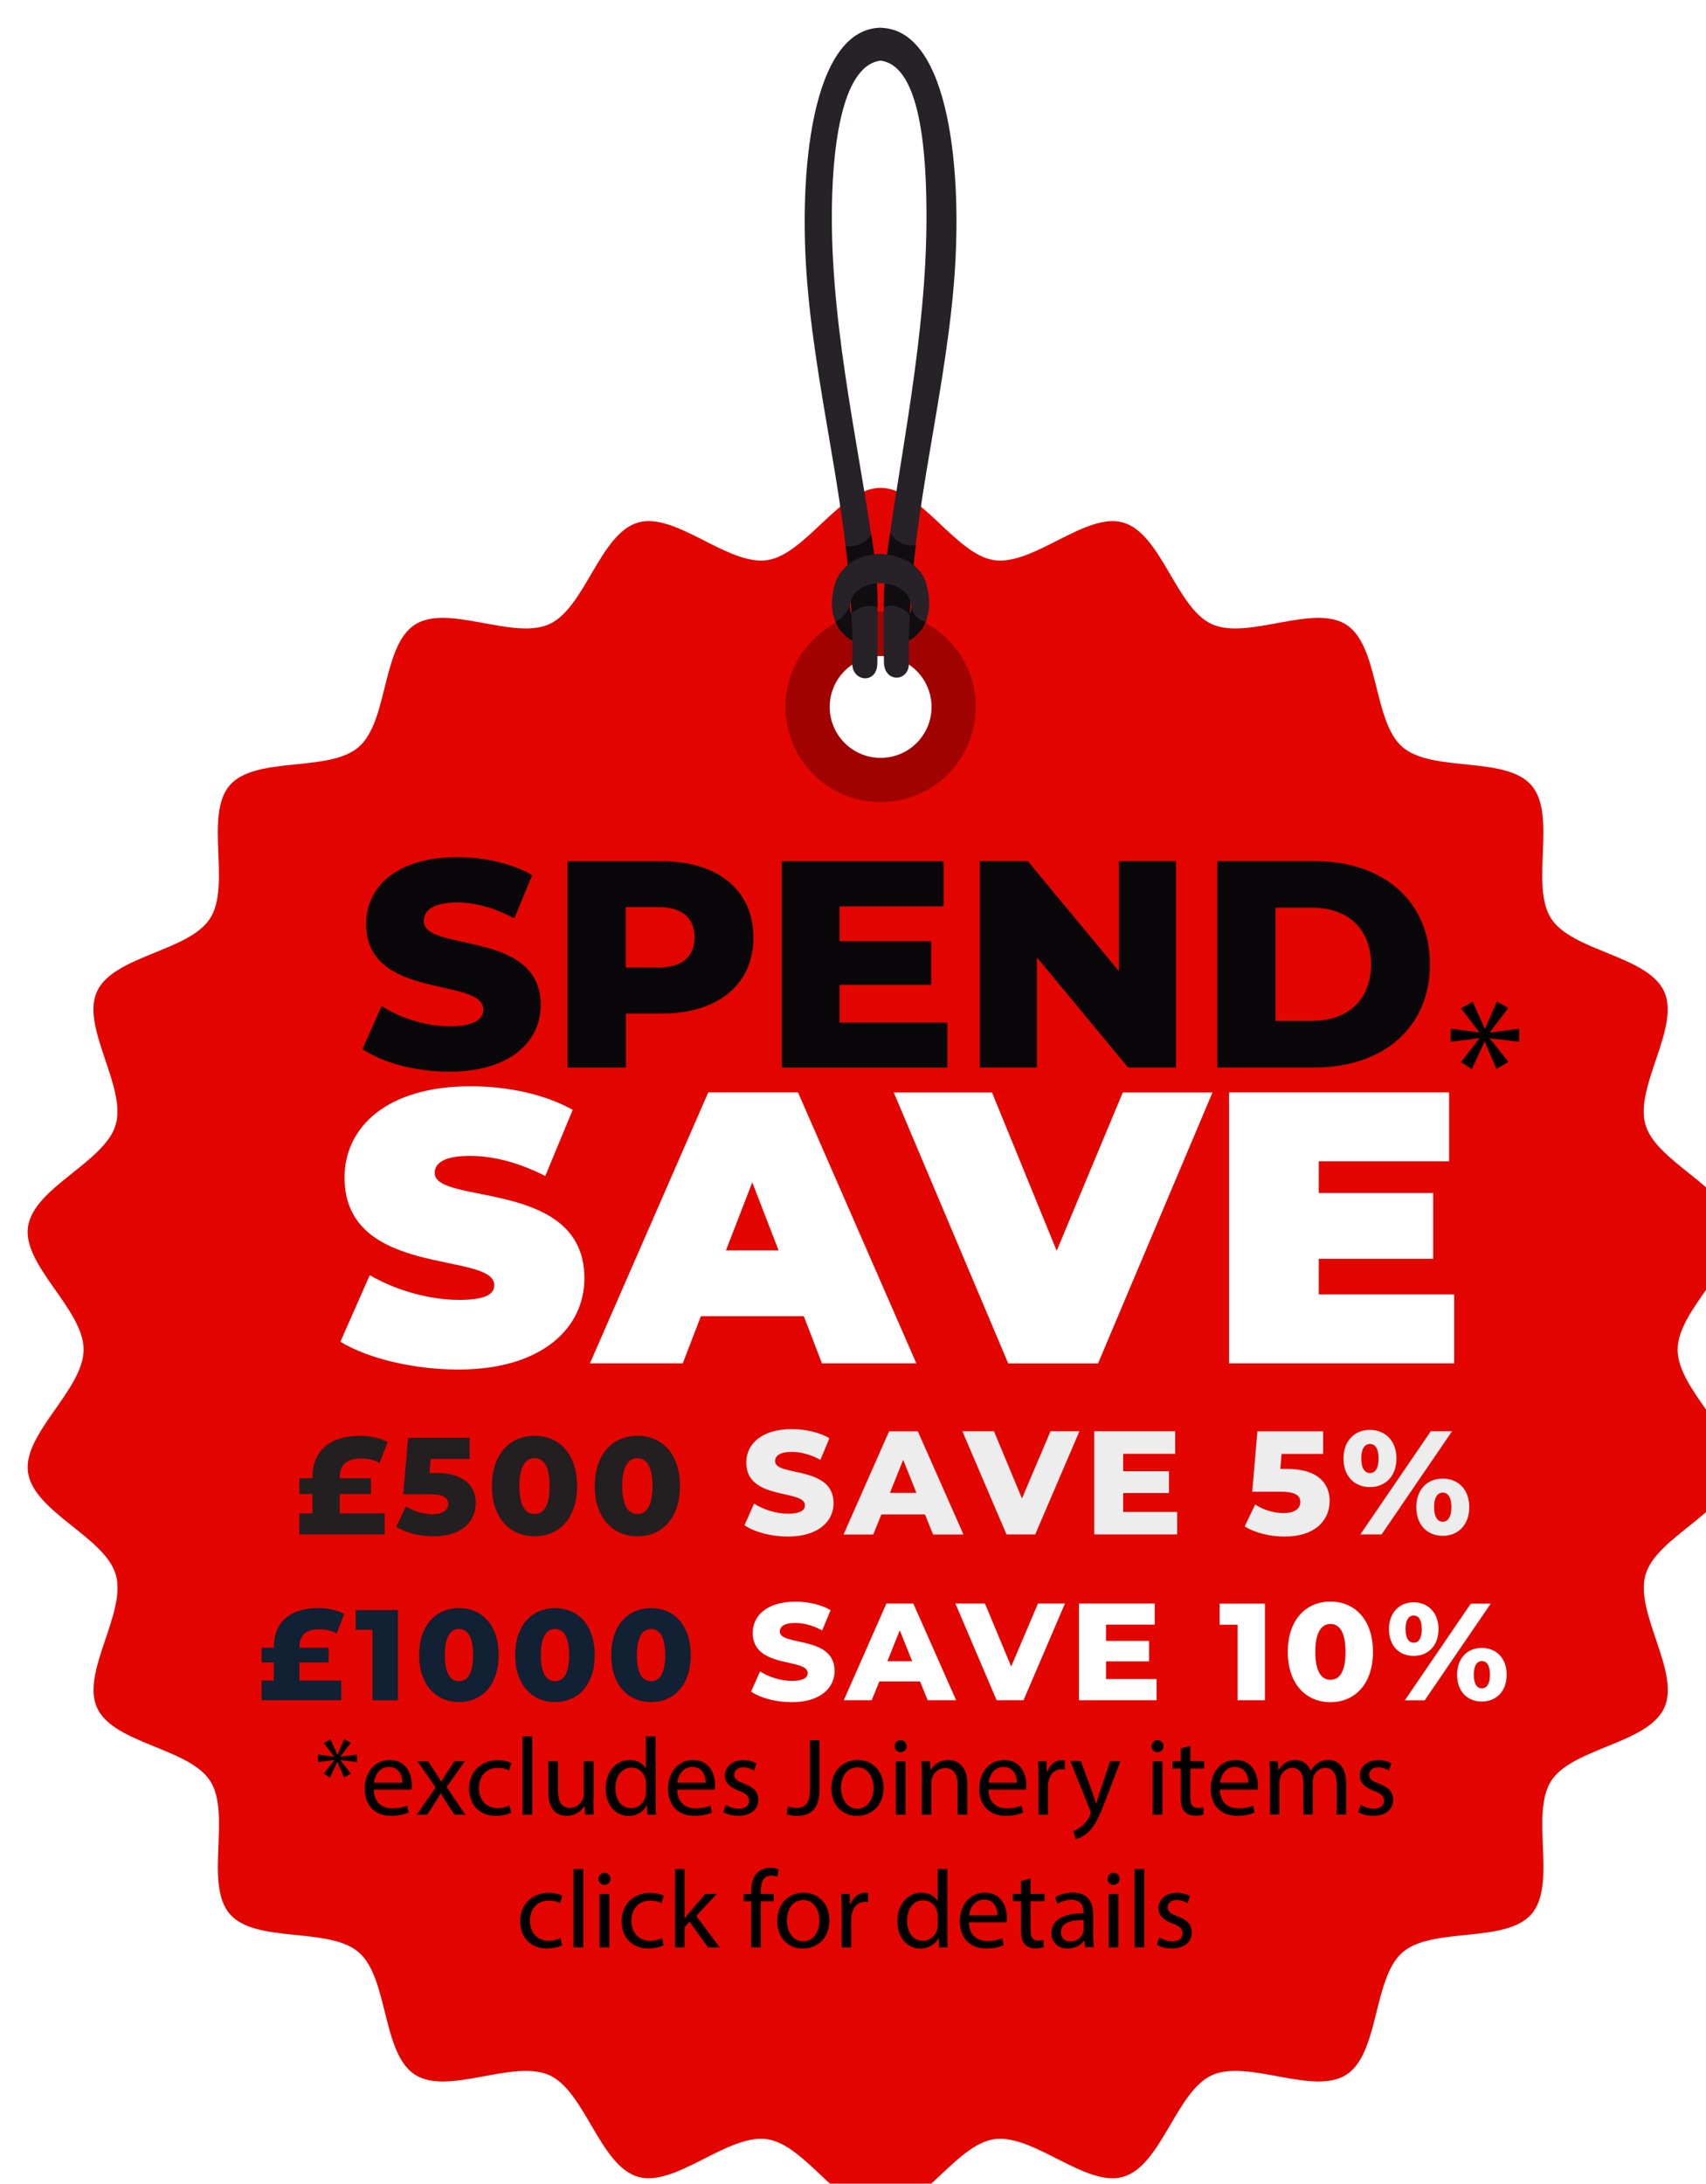 <?xml version="1.0" encoding="UTF-8"?>
<svg id="Layer_2" data-name="Layer 2" xmlns="http://www.w3.org/2000/svg" xmlns:xlink="http://www.w3.org/1999/xlink" viewBox="0 0 185.28 237.06">
  <defs>
    <style>
      .cls-1 {
        fill: #fff;
      }

      .cls-2 {
        fill: #e30500;
      }

      .cls-3 {
        fill: #a10400;
      }

      .cls-4 {
        filter: url(#drop-shadow-1);
      }

      .cls-5 {
        fill: #0f0d0f;
      }

      .cls-6 {
        fill: #09070a;
      }

      .cls-7 {
        fill: #262227;
      }

      .cls-8 {
        fill: #122033;
      }

      .cls-9 {
        fill: #231f20;
      }

      .cls-10 {
        fill: #ededed;
      }
    </style>
    <filter id="drop-shadow-1" filterUnits="userSpaceOnUse">
      <feOffset dx="3" dy="3"/>
      <feGaussianBlur result="blur" stdDeviation="3"/>
      <feFlood flood-color="#707070" flood-opacity=".75"/>
      <feComposite in2="blur" operator="in"/>
      <feComposite in="SourceGraphic"/>
    </filter>
  </defs>
  <g id="OBJECTS">
    <g>
      <g class="cls-4">
        <g>
          <path class="cls-2" d="M179.2,143.51c0-4.35,6.64-9.12,6.04-13.31-.61-4.29-8.33-7.01-9.53-11.09-1.22-4.14,3.8-10.6,2.03-14.47-1.79-3.92-9.96-4.34-12.28-7.93-2.33-3.61,.67-11.22-2.14-14.46-2.81-3.24-10.77-1.35-14.01-4.16-3.23-2.8-2.49-10.95-6.1-13.28-3.59-2.31-10.7,1.73-14.61-.06-3.87-1.77-5.46-9.8-9.6-11.02-4.07-1.19-9.74,4.7-14.03,4.08-4.19-.6-7.97-7.85-12.33-7.85s-8.14,7.25-12.33,7.85c-4.29,.61-9.96-5.28-14.03-4.08-4.14,1.22-5.73,9.24-9.61,11.02-3.92,1.79-11.02-2.25-14.61,.06-3.61,2.33-2.87,10.48-6.1,13.28-3.24,2.81-11.2,.92-14.01,4.16-2.8,3.23,.19,10.85-2.14,14.46-2.31,3.59-10.48,4.01-12.28,7.93-1.77,3.87,3.25,10.33,2.03,14.47-1.19,4.07-8.91,6.79-9.52,11.08-.6,4.19,6.04,8.96,6.04,13.31S-.56,152.64,.04,156.83c.61,4.29,8.33,7.01,9.53,11.09,1.22,4.14-3.8,10.6-2.03,14.47,1.79,3.92,9.96,4.34,12.28,7.93,2.33,3.61-.67,11.22,2.14,14.46,2.81,3.24,10.77,1.35,14.01,4.16,3.23,2.8,2.49,10.95,6.1,13.28,3.59,2.31,10.7-1.73,14.61,.06,3.87,1.77,5.46,9.8,9.6,11.02,4.07,1.19,9.74-4.7,14.03-4.08,4.19,.6,7.97,7.85,12.33,7.85s8.14-7.25,12.33-7.85c4.29-.61,9.96,5.28,14.03,4.08,4.14-1.22,5.73-9.24,9.61-11.02,3.92-1.79,11.02,2.25,14.61-.06,3.61-2.33,2.87-10.48,6.1-13.28,3.24-2.81,11.2-.92,14.01-4.16,2.8-3.23-.19-10.85,2.14-14.46,2.31-3.59,10.48-4.01,12.28-7.93,1.77-3.87-3.25-10.33-2.03-14.47,1.19-4.07,8.91-6.79,9.52-11.08,.6-4.19-6.04-8.96-6.04-13.31Z"/>
          <g>
            <circle class="cls-3" cx="92.64" cy="73.74" r="10.34"/>
            <path class="cls-1" d="M98.17,73.74c0-3.05-2.48-5.53-5.53-5.53s-5.53,2.48-5.53,5.53,2.47,5.53,5.53,5.53,5.53-2.47,5.53-5.53Z"/>
            <g>
              <path class="cls-7" d="M92.74,.01h0s-.06,0-.1,0c-.03,0-.06,0-.1,0h0c-7.4,.28-8.88,15.74-7.86,27.84,1.16,13.84,5.15,26.6,4.88,41.13-.04,2.06,2.68,2.32,2.72,.07,0,0,.17-7.89-.23-10.92-1.49-11.42-4.71-24.66-4.71-37.55,0-6.74,.88-16.43,5.29-17,4.42,.57,4.99,10.26,4.99,17,0,12.89-2.9,25.99-4.39,37.41-.4,3.03-.23,10.92-.23,10.92,.04,2.25,2.75,2.13,2.71,.07-.26-14.53,3.72-27.29,4.88-41.13,1.02-12.1-.47-27.56-7.86-27.83Z"/>
              <path class="cls-5" d="M96.2,56.23c-1.22,0-2.06-.59-2.52-1.41-.16,1.06-.31,2.12-.44,3.15-.15,1.17-.22,3.07-.25,4.96,.98-.58,2.73,.37,2.81,.96,.12-2.61,.36-5.16,.66-7.69-.09,0-.17,.03-.26,.03Z"/>
              <path class="cls-5" d="M91.62,55.01c-.47,.75-1.28,1.29-2.43,1.29-.12,0-.23-.02-.34-.03,.29,2.4,.52,4.83,.64,7.3,.46-.37,1.64-1.14,2.83-.62-.03-1.85-.1-3.69-.25-4.84-.13-1.02-.28-2.06-.44-3.1Z"/>
              <path class="cls-7" d="M97.66,60.54c-.61-2.32-2.93-3.36-5.11-3.41-1.99,.04-4.31,1.09-4.92,3.41-1.21,4.56,1.94,6,1.94,6-.02-1.57-.1-2.9-.1-2.9-.48-.67-.13-3.25,3.07-3.33,3.4,.08,3.75,2.66,3.26,3.33,0,0-.08,1.32-.1,2.9,0,0,3.15-1.44,1.94-6Z"/>
              <path class="cls-5" d="M87.74,64.5c.64,1.49,1.83,2.04,1.83,2.04-.02-1.57-.1-2.9-.1-2.9-.16-.22-.24-.63-.14-1.11-.08,.52-.63,1.55-1.6,1.96Z"/>
              <path class="cls-5" d="M95.97,62.79c.03,.36-.04,.67-.16,.85,0,0-.08,1.32-.1,2.9,0,0,1.21-.55,1.84-2.05-.86-.13-1.44-.81-1.58-1.69Z"/>
            </g>
          </g>
          <g>
            <g>
              <path class="cls-6" d="M36.37,110.87l2.08-4.67c1.98,1.31,4.8,2.21,7.39,2.21s3.65-.74,3.65-1.82c0-3.55-12.73-.96-12.73-9.28,0-4,3.26-7.26,9.92-7.26,2.91,0,5.92,.67,8.13,1.95l-1.95,4.7c-2.14-1.15-4.26-1.73-6.21-1.73-2.66,0-3.62,.9-3.62,2.02,0,3.42,12.7,.86,12.7,9.12,0,3.9-3.26,7.23-9.92,7.23-3.68,0-7.33-.99-9.44-2.46Z"/>
              <path class="cls-6" d="M78.83,98.77c0,5.09-3.84,8.26-9.95,8.26h-3.9v5.86h-6.34v-22.4h10.24c6.11,0,9.95,3.17,9.95,8.29Zm-6.4,0c0-2.08-1.31-3.3-3.94-3.3h-3.52v6.56h3.52c2.62,0,3.94-1.22,3.94-3.26Z"/>
              <path class="cls-6" d="M99.89,107.99v4.9h-17.98v-22.4h17.57v4.9h-11.3v3.78h9.95v4.74h-9.95v4.1h11.71Z"/>
              <path class="cls-6" d="M124.72,90.48v22.4h-5.21l-9.89-11.94v11.94h-6.21v-22.4h5.22l9.89,11.94v-11.94h6.21Z"/>
              <path class="cls-6" d="M129.2,90.48h10.59c7.42,0,12.51,4.32,12.51,11.2s-5.09,11.2-12.51,11.2h-10.59v-22.4Zm10.33,17.34c3.81,0,6.37-2.27,6.37-6.14s-2.56-6.14-6.37-6.14h-4v12.29h4Z"/>
            </g>
            <g>
              <path class="cls-1" d="M33.97,142.65l3.19-7.23c2.77,1.64,6.47,2.69,9.7,2.69,2.81,0,3.82-.59,3.82-1.6,0-3.7-16.26-.71-16.26-11.68,0-5.46,4.58-9.91,13.69-9.91,3.95,0,8.02,.84,11.09,2.56l-2.98,7.18c-2.9-1.47-5.63-2.18-8.19-2.18-2.9,0-3.82,.84-3.82,1.85,0,3.53,16.26,.59,16.26,11.43,0,5.38-4.58,9.91-13.69,9.91-4.92,0-9.87-1.22-12.81-3.02Z"/>
              <path class="cls-1" d="M84.29,139.88h-11.17l-1.97,5.12h-10.08l12.85-29.41h9.75l12.85,29.41h-10.25l-1.97-5.12Zm-2.73-7.14l-2.86-7.39-2.86,7.39h5.71Z"/>
              <path class="cls-1" d="M128.68,115.6l-12.43,29.41h-9.75l-12.43-29.41h10.67l7.02,17.18,7.18-17.18h9.75Z"/>
              <path class="cls-1" d="M154.93,137.52v7.48h-24.45v-29.41h23.9v7.48h-14.16v3.44h12.43v7.14h-12.43v3.86h14.7Z"/>
            </g>
          </g>
          <g>
            <path class="cls-9" d="M33.9,161.28h4.88v2.29h-9.27v-2.29h1.42v-2.1h-1.42v-1.71h1.42v-.09c0-2.85,1.86-4.51,5.11-4.51,1.23,0,2.28,.24,3.06,.67l-.87,2.28c-.62-.36-1.35-.49-2.04-.49-1.46,0-2.29,.65-2.29,1.99v.15h3.39v1.71h-3.39v2.1Z"/>
            <path class="cls-9" d="M48.66,160.2c0,1.88-1.41,3.58-4.57,3.58-1.46,0-3-.36-4.06-1.04l1.06-2.23c.85,.57,1.9,.87,2.91,.87s1.68-.4,1.68-1.11c0-.65-.44-1.06-2.04-1.06h-2.85l.53-6.13h6.69v2.29h-4.23l-.13,1.53h.71c3.1,0,4.32,1.44,4.32,3.3Z"/>
            <path class="cls-9" d="M50.42,158.32c0-3.46,1.95-5.46,4.64-5.46s4.62,1.99,4.62,5.46-1.95,5.46-4.62,5.46-4.64-2-4.64-5.46Zm6.27,0c0-2.2-.69-3.03-1.63-3.03s-1.65,.83-1.65,3.03,.69,3.03,1.65,3.03,1.63-.83,1.63-3.03Z"/>
            <path class="cls-9" d="M61.59,158.32c0-3.46,1.95-5.46,4.64-5.46s4.62,1.99,4.62,5.46-1.95,5.46-4.62,5.46-4.64-2-4.64-5.46Zm6.27,0c0-2.2-.69-3.03-1.63-3.03s-1.65,.83-1.65,3.03,.69,3.03,1.65,3.03,1.63-.83,1.63-3.03Z"/>
            <path class="cls-10" d="M77.86,162.56l1.04-2.34c.99,.66,2.4,1.1,3.7,1.1s1.82-.37,1.82-.91c0-1.78-6.37-.48-6.37-4.64,0-2,1.63-3.63,4.96-3.63,1.46,0,2.96,.34,4.07,.98l-.98,2.35c-1.07-.58-2.13-.86-3.11-.86-1.33,0-1.81,.45-1.81,1.01,0,1.71,6.35,.43,6.35,4.56,0,1.95-1.63,3.62-4.96,3.62-1.84,0-3.67-.5-4.72-1.23Z"/>
            <path class="cls-10" d="M97.46,161.4h-4.74l-.88,2.18h-3.23l4.95-11.2h3.12l4.96,11.2h-3.3l-.88-2.18Zm-.93-2.34l-1.44-3.59-1.44,3.59h2.88Z"/>
            <path class="cls-10" d="M114.23,152.37l-4.8,11.2h-3.12l-4.79-11.2h3.43l3.04,7.3,3.1-7.3h3.14Z"/>
            <path class="cls-10" d="M124.84,161.12v2.45h-9v-11.2h8.79v2.45h-5.65v1.89h4.98v2.37h-4.98v2.05h5.86Z"/>
            <path class="cls-10" d="M141.4,159.97c0,2-1.5,3.83-4.88,3.83-1.55,0-3.2-.38-4.34-1.1l1.14-2.38c.91,.61,2.03,.93,3.11,.93s1.79-.43,1.79-1.18c0-.69-.46-1.14-2.18-1.14h-3.04l.56-6.55h7.14v2.45h-4.51l-.14,1.63h.75c3.31,0,4.61,1.54,4.61,3.52Z"/>
            <path class="cls-10" d="M142.91,155.33c0-1.94,1.22-3.11,2.87-3.11s2.88,1.17,2.88,3.11-1.22,3.1-2.88,3.1-2.87-1.15-2.87-3.1Zm9.49-2.96h2.3l-7.65,11.2h-2.31l7.65-11.2Zm-5.68,2.96c0-1.14-.4-1.58-.94-1.58-.51,0-.94,.45-.94,1.58s.43,1.58,.94,1.58c.54,0,.94-.45,.94-1.58Zm4.1,5.28c0-1.94,1.2-3.1,2.87-3.1s2.88,1.17,2.88,3.1-1.22,3.11-2.88,3.11-2.87-1.15-2.87-3.11Zm3.81,0c0-1.14-.42-1.58-.94-1.58s-.94,.45-.94,1.58,.42,1.58,.94,1.58,.94-.45,.94-1.58Z"/>
            <path class="cls-8" d="M29.52,179.43h4.55v2.14h-8.66v-2.14h1.33v-1.96h-1.33v-1.6h1.33v-.08c0-2.66,1.74-4.22,4.78-4.22,1.15,0,2.13,.22,2.86,.63l-.81,2.13c-.57-.34-1.26-.46-1.91-.46-1.36,0-2.14,.6-2.14,1.86v.14h3.17v1.6h-3.17v1.96Z"/>
            <path class="cls-8" d="M40.22,171.77v9.81h-2.77v-7.66h-1.82v-2.14h4.59Z"/>
            <path class="cls-8" d="M42.52,176.67c0-3.24,1.82-5.1,4.33-5.1s4.31,1.86,4.31,5.1-1.82,5.1-4.31,5.1-4.33-1.86-4.33-5.1Zm5.86,0c0-2.06-.64-2.83-1.53-2.83s-1.54,.77-1.54,2.83,.64,2.83,1.54,2.83,1.53-.77,1.53-2.83Z"/>
            <path class="cls-8" d="M52.95,176.67c0-3.24,1.82-5.1,4.33-5.1s4.31,1.86,4.31,5.1-1.82,5.1-4.31,5.1-4.33-1.86-4.33-5.1Zm5.86,0c0-2.06-.64-2.83-1.53-2.83s-1.54,.77-1.54,2.83,.64,2.83,1.54,2.83,1.53-.77,1.53-2.83Z"/>
            <path class="cls-8" d="M63.38,176.67c0-3.24,1.82-5.1,4.33-5.1s4.31,1.86,4.31,5.1-1.82,5.1-4.31,5.1-4.33-1.86-4.33-5.1Zm5.86,0c0-2.06-.64-2.83-1.53-2.83s-1.54,.77-1.54,2.83,.64,2.83,1.54,2.83,1.53-.77,1.53-2.83Z"/>
            <path class="cls-1" d="M78.57,180.63l.98-2.19c.93,.61,2.25,1.03,3.46,1.03s1.71-.34,1.71-.85c0-1.66-5.97-.45-5.97-4.35,0-1.88,1.53-3.4,4.65-3.4,1.36,0,2.77,.31,3.81,.92l-.92,2.2c-1-.54-1.99-.81-2.91-.81-1.25,0-1.69,.42-1.69,.94,0,1.6,5.95,.4,5.95,4.27,0,1.83-1.53,3.39-4.65,3.39-1.73,0-3.43-.46-4.42-1.15Z"/>
            <path class="cls-1" d="M96.94,179.53h-4.44l-.83,2.04h-3.03l4.63-10.5h2.92l4.65,10.5h-3.09l-.83-2.04Zm-.87-2.19l-1.35-3.36-1.35,3.36h2.7Z"/>
            <path class="cls-1" d="M112.66,171.07l-4.5,10.5h-2.92l-4.48-10.5h3.21l2.85,6.84,2.91-6.84h2.94Z"/>
            <path class="cls-1" d="M122.61,179.28v2.29h-8.43v-10.5h8.23v2.29h-5.29v1.77h4.67v2.22h-4.67v1.92h5.49Z"/>
            <path class="cls-1" d="M134.38,171.07v10.5h-2.97v-8.2h-1.95v-2.29h4.92Z"/>
            <path class="cls-1" d="M136.86,176.32c0-3.46,1.95-5.46,4.63-5.46s4.62,1.99,4.62,5.46-1.95,5.46-4.62,5.46-4.63-2-4.63-5.46Zm6.27,0c0-2.2-.69-3.03-1.63-3.03s-1.65,.83-1.65,3.03,.69,3.03,1.65,3.03,1.63-.83,1.63-3.03Z"/>
            <path class="cls-1" d="M147.85,173.85c0-1.81,1.14-2.91,2.68-2.91s2.7,1.1,2.7,2.91-1.14,2.91-2.7,2.91-2.68-1.08-2.68-2.91Zm8.89-2.77h2.16l-7.17,10.5h-2.16l7.17-10.5Zm-5.33,2.77c0-1.06-.38-1.48-.88-1.48-.48,0-.88,.42-.88,1.48s.4,1.48,.88,1.48c.51,0,.88-.42,.88-1.48Zm3.84,4.95c0-1.81,1.12-2.91,2.68-2.91s2.7,1.09,2.7,2.91-1.14,2.91-2.7,2.91-2.68-1.08-2.68-2.91Zm3.57,0c0-1.06-.39-1.48-.88-1.48s-.88,.42-.88,1.48,.39,1.48,.88,1.48,.88-.42,.88-1.48Z"/>
          </g>
        </g>
      </g>
      <path d="M163.81,109.43l-1.99,2.62v.04l3.17-.42v1.43l-3.17-.38v.04l2.02,2.52-1.32,.76-1.26-2.94h-.04l-1.36,2.96-1.2-.76,2-2.56v-.04l-3.11,.4v-1.43l3.09,.4v-.04l-1.97-2.56,1.28-.73,1.3,2.92h.04l1.28-2.94,1.26,.71Z"/>
      <g>
        <path d="M38.11,189.19l-1.14,1.5v.02l1.81-.24v.82l-1.81-.22v.02l1.15,1.44-.76,.43-.72-1.68h-.02l-.78,1.69-.68-.43,1.14-1.46v-.02l-1.77,.23v-.82l1.76,.23v-.02l-1.13-1.46,.73-.42,.74,1.67h.02l.73-1.68,.72,.41Z"/>
        <path d="M40.61,194.29c.02,1.43,.94,2.01,1.99,2.01,.76,0,1.21-.13,1.61-.3l.18,.76c-.37,.17-1.01,.36-1.93,.36-1.79,0-2.85-1.18-2.85-2.93s1.03-3.13,2.72-3.13c1.9,0,2.4,1.67,2.4,2.73,0,.22-.02,.38-.04,.49h-4.08Zm3.09-.76c.01-.67-.28-1.71-1.46-1.71-1.07,0-1.54,.98-1.62,1.71h3.08Z"/>
        <path d="M46.49,191.19l.83,1.25c.22,.32,.4,.62,.59,.95h.04c.19-.35,.38-.65,.58-.96l.82-1.24h1.14l-1.98,2.81,2.04,3h-1.2l-.85-1.31c-.23-.34-.42-.66-.62-1.01h-.02c-.19,.35-.4,.66-.61,1.01l-.84,1.31h-1.16l2.06-2.96-1.97-2.84h1.18Z"/>
        <path d="M55.51,196.78c-.28,.14-.89,.34-1.67,.34-1.75,0-2.89-1.19-2.89-2.96s1.22-3.08,3.12-3.08c.62,0,1.18,.16,1.46,.3l-.24,.82c-.25-.14-.65-.28-1.22-.28-1.33,0-2.05,.98-2.05,2.19,0,1.34,.86,2.17,2.02,2.17,.6,0,1-.16,1.3-.29l.18,.79Z"/>
        <path d="M56.75,188.48h1.06v8.52h-1.06v-8.52Z"/>
        <path d="M64.44,195.41c0,.6,.01,1.13,.05,1.58h-.94l-.06-.95h-.02c-.28,.47-.89,1.08-1.92,1.08-.91,0-2-.5-2-2.54v-3.39h1.06v3.21c0,1.1,.34,1.85,1.3,1.85,.71,0,1.2-.49,1.39-.96,.06-.16,.1-.35,.1-.54v-3.56h1.06v4.22Z"/>
        <path d="M71.21,188.48v7.02c0,.52,.01,1.1,.05,1.5h-.95l-.05-1.01h-.02c-.32,.65-1.03,1.14-1.98,1.14-1.4,0-2.48-1.19-2.48-2.95-.01-1.93,1.19-3.12,2.6-3.12,.89,0,1.49,.42,1.75,.89h.02v-3.47h1.06Zm-1.06,5.07c0-.13-.01-.31-.05-.44-.16-.67-.73-1.22-1.52-1.22-1.09,0-1.74,.96-1.74,2.24,0,1.18,.58,2.15,1.72,2.15,.71,0,1.35-.47,1.55-1.26,.04-.14,.05-.29,.05-.46v-1.01Z"/>
        <path d="M73.55,194.29c.02,1.43,.94,2.01,1.99,2.01,.76,0,1.21-.13,1.61-.3l.18,.76c-.37,.17-1.01,.36-1.93,.36-1.79,0-2.85-1.18-2.85-2.93s1.03-3.13,2.72-3.13c1.9,0,2.4,1.67,2.4,2.73,0,.22-.02,.38-.04,.49h-4.08Zm3.09-.76c.01-.67-.28-1.71-1.46-1.71-1.07,0-1.54,.98-1.62,1.71h3.08Z"/>
        <path d="M78.83,195.92c.31,.2,.86,.42,1.39,.42,.77,0,1.13-.38,1.13-.86,0-.5-.3-.78-1.08-1.07-1.04-.37-1.54-.95-1.54-1.64,0-.94,.76-1.7,2-1.7,.59,0,1.1,.17,1.43,.36l-.26,.77c-.23-.14-.65-.34-1.19-.34-.62,0-.97,.36-.97,.79,0,.48,.35,.7,1.1,.98,1.01,.38,1.52,.89,1.52,1.75,0,1.02-.79,1.74-2.17,1.74-.64,0-1.22-.16-1.63-.4l.26-.8Z"/>
        <path d="M87.96,188.91h1.04v5.41c0,2.15-1.06,2.81-2.45,2.81-.38,0-.85-.08-1.12-.19l.16-.85c.22,.08,.53,.16,.88,.16,.94,0,1.49-.42,1.49-2v-5.33Z"/>
        <path d="M95.96,194.05c0,2.15-1.49,3.08-2.89,3.08-1.57,0-2.78-1.15-2.78-2.99,0-1.94,1.27-3.08,2.88-3.08s2.79,1.21,2.79,2.99Zm-4.61,.06c0,1.27,.73,2.23,1.76,2.23s1.76-.95,1.76-2.25c0-.98-.49-2.23-1.74-2.23s-1.79,1.15-1.79,2.25Z"/>
        <path d="M98.47,189.56c.01,.36-.25,.65-.67,.65-.37,0-.64-.29-.64-.65s.28-.66,.66-.66,.65,.29,.65,.66Zm-1.18,7.44v-5.8h1.06v5.8h-1.06Z"/>
        <path d="M100.11,192.76c0-.6-.01-1.09-.05-1.57h.94l.06,.96h.02c.29-.55,.96-1.09,1.92-1.09,.8,0,2.05,.48,2.05,2.47v3.47h-1.06v-3.35c0-.94-.35-1.71-1.34-1.71-.7,0-1.24,.49-1.42,1.08-.05,.13-.07,.31-.07,.49v3.49h-1.06v-4.23Z"/>
        <path d="M107.35,194.29c.02,1.43,.94,2.01,1.99,2.01,.76,0,1.21-.13,1.61-.3l.18,.76c-.37,.17-1.01,.36-1.93,.36-1.79,0-2.85-1.18-2.85-2.93s1.03-3.13,2.72-3.13c1.9,0,2.4,1.67,2.4,2.73,0,.22-.02,.38-.04,.49h-4.08Zm3.09-.76c.01-.67-.28-1.71-1.46-1.71-1.07,0-1.54,.98-1.62,1.71h3.08Z"/>
        <path d="M112.78,193c0-.68-.01-1.27-.05-1.81h.92l.04,1.14h.05c.26-.78,.9-1.27,1.61-1.27,.12,0,.2,.01,.3,.04v1c-.11-.02-.22-.04-.36-.04-.74,0-1.27,.56-1.42,1.36-.02,.14-.05,.31-.05,.49v3.09h-1.04v-3.99Z"/>
        <path d="M117.39,191.19l1.27,3.43c.13,.38,.28,.84,.37,1.19h.02c.11-.35,.23-.79,.37-1.21l1.15-3.41h1.12l-1.58,4.14c-.76,1.99-1.27,3.01-1.99,3.63-.52,.46-1.03,.64-1.29,.68l-.26-.89c.26-.08,.61-.25,.92-.52,.29-.23,.65-.64,.89-1.18,.05-.11,.08-.19,.08-.25s-.02-.14-.07-.28l-2.15-5.35h1.15Z"/>
        <path d="M126.37,189.56c.01,.36-.25,.65-.67,.65-.37,0-.64-.29-.64-.65s.28-.66,.66-.66,.65,.29,.65,.66Zm-1.18,7.44v-5.8h1.06v5.8h-1.06Z"/>
        <path d="M129.28,189.52v1.67h1.51v.8h-1.51v3.13c0,.72,.2,1.13,.79,1.13,.28,0,.48-.04,.61-.07l.05,.79c-.2,.08-.53,.14-.94,.14-.49,0-.89-.16-1.14-.44-.3-.31-.41-.83-.41-1.51v-3.17h-.9v-.8h.9v-1.39l1.03-.28Z"/>
        <path d="M132.49,194.29c.02,1.43,.94,2.01,1.99,2.01,.75,0,1.21-.13,1.61-.3l.18,.76c-.37,.17-1.01,.36-1.93,.36-1.79,0-2.85-1.18-2.85-2.93s1.03-3.13,2.72-3.13c1.9,0,2.4,1.67,2.4,2.73,0,.22-.02,.38-.04,.49h-4.08Zm3.09-.76c.01-.67-.28-1.71-1.46-1.71-1.07,0-1.54,.98-1.62,1.71h3.08Z"/>
        <path d="M137.92,192.76c0-.6-.01-1.09-.05-1.57h.92l.05,.94h.04c.32-.55,.86-1.07,1.82-1.07,.79,0,1.39,.48,1.64,1.16h.02c.18-.32,.41-.58,.65-.76,.35-.26,.73-.41,1.28-.41,.77,0,1.91,.5,1.91,2.52v3.42h-1.03v-3.29c0-1.12-.41-1.79-1.26-1.79-.6,0-1.07,.44-1.25,.96-.05,.14-.08,.34-.08,.53v3.59h-1.03v-3.48c0-.92-.41-1.6-1.21-1.6-.66,0-1.14,.53-1.31,1.06-.06,.16-.08,.34-.08,.52v3.5h-1.03v-4.23Z"/>
        <path d="M147.78,195.92c.31,.2,.86,.42,1.39,.42,.77,0,1.13-.38,1.13-.86,0-.5-.3-.78-1.08-1.07-1.04-.37-1.54-.95-1.54-1.64,0-.94,.75-1.7,2-1.7,.59,0,1.1,.17,1.43,.36l-.26,.77c-.23-.14-.65-.34-1.19-.34-.62,0-.97,.36-.97,.79,0,.48,.35,.7,1.1,.98,1.01,.38,1.52,.89,1.52,1.75,0,1.02-.79,1.74-2.17,1.74-.64,0-1.22-.16-1.63-.4l.26-.8Z"/>
        <path d="M61.05,211.18c-.28,.14-.89,.34-1.67,.34-1.75,0-2.89-1.19-2.89-2.96s1.22-3.08,3.12-3.08c.62,0,1.18,.16,1.46,.3l-.24,.82c-.25-.14-.65-.28-1.22-.28-1.33,0-2.05,.98-2.05,2.19,0,1.34,.86,2.17,2.02,2.17,.6,0,1-.16,1.3-.29l.18,.79Z"/>
        <path d="M62.29,202.88h1.06v8.52h-1.06v-8.52Z"/>
        <path d="M66.3,203.96c.01,.36-.25,.65-.67,.65-.37,0-.64-.29-.64-.65s.28-.66,.66-.66,.65,.29,.65,.66Zm-1.18,7.44v-5.8h1.06v5.8h-1.06Z"/>
        <path d="M72.07,211.18c-.28,.14-.89,.34-1.67,.34-1.75,0-2.89-1.19-2.89-2.96s1.22-3.08,3.12-3.08c.62,0,1.18,.16,1.46,.3l-.24,.82c-.25-.14-.65-.28-1.22-.28-1.33,0-2.05,.98-2.05,2.19,0,1.34,.86,2.17,2.02,2.17,.6,0,1-.16,1.3-.29l.18,.79Z"/>
        <path d="M74.35,208.25h.02c.14-.2,.35-.46,.52-.66l1.7-2h1.27l-2.24,2.39,2.55,3.42h-1.28l-2-2.78-.54,.6v2.18h-1.04v-8.52h1.04v5.37Z"/>
        <path d="M81.58,211.4v-5h-.82v-.8h.82v-.28c0-.82,.18-1.56,.67-2.03,.4-.38,.92-.54,1.42-.54,.37,0,.7,.08,.9,.17l-.14,.82c-.16-.07-.37-.13-.67-.13-.9,0-1.13,.79-1.13,1.68v.31h1.4v.8h-1.4v5h-1.04Z"/>
        <path d="M90.08,208.45c0,2.15-1.49,3.08-2.89,3.08-1.57,0-2.78-1.15-2.78-2.99,0-1.94,1.27-3.08,2.88-3.08s2.79,1.21,2.79,2.99Zm-4.61,.06c0,1.27,.73,2.23,1.76,2.23s1.76-.95,1.76-2.25c0-.98-.49-2.23-1.74-2.23s-1.79,1.15-1.79,2.25Z"/>
        <path d="M91.41,207.4c0-.68-.01-1.27-.05-1.81h.92l.04,1.14h.05c.26-.78,.9-1.27,1.61-1.27,.12,0,.2,.01,.3,.04v1c-.11-.02-.22-.04-.36-.04-.74,0-1.27,.56-1.42,1.36-.02,.14-.05,.31-.05,.49v3.09h-1.04v-3.99Z"/>
        <path d="M102.89,202.88v7.02c0,.52,.01,1.1,.05,1.5h-.95l-.05-1.01h-.02c-.32,.65-1.03,1.14-1.98,1.14-1.4,0-2.48-1.19-2.48-2.95-.01-1.93,1.19-3.12,2.6-3.12,.89,0,1.49,.42,1.75,.89h.02v-3.47h1.06Zm-1.06,5.07c0-.13-.01-.31-.05-.44-.16-.67-.73-1.22-1.52-1.22-1.09,0-1.74,.96-1.74,2.24,0,1.18,.58,2.15,1.72,2.15,.71,0,1.35-.47,1.55-1.26,.04-.14,.05-.29,.05-.46v-1.01Z"/>
        <path d="M105.24,208.69c.02,1.43,.94,2.01,1.99,2.01,.76,0,1.21-.13,1.61-.3l.18,.76c-.37,.17-1.01,.36-1.93,.36-1.79,0-2.85-1.18-2.85-2.93s1.03-3.13,2.72-3.13c1.9,0,2.4,1.67,2.4,2.73,0,.22-.02,.38-.04,.49h-4.08Zm3.09-.76c.01-.67-.28-1.71-1.46-1.71-1.07,0-1.54,.98-1.62,1.71h3.08Z"/>
        <path d="M111.93,203.92v1.67h1.51v.8h-1.51v3.13c0,.72,.2,1.13,.79,1.13,.28,0,.48-.04,.61-.07l.05,.79c-.2,.08-.53,.14-.94,.14-.49,0-.89-.16-1.14-.44-.3-.31-.41-.83-.41-1.51v-3.17h-.9v-.8h.9v-1.39l1.03-.28Z"/>
        <path d="M117.85,211.4l-.08-.73h-.04c-.32,.46-.95,.86-1.78,.86-1.17,0-1.77-.83-1.77-1.67,0-1.4,1.25-2.17,3.49-2.16v-.12c0-.48-.13-1.34-1.32-1.34-.54,0-1.1,.17-1.51,.43l-.24-.7c.48-.31,1.18-.52,1.91-.52,1.78,0,2.21,1.21,2.21,2.37v2.17c0,.5,.02,1,.1,1.39h-.96Zm-.16-2.96c-1.15-.02-2.46,.18-2.46,1.31,0,.68,.46,1.01,1,1.01,.75,0,1.24-.48,1.4-.97,.04-.11,.06-.23,.06-.34v-1.01Z"/>
        <path d="M121.59,203.96c.01,.36-.25,.65-.67,.65-.37,0-.64-.29-.64-.65s.28-.66,.66-.66,.65,.29,.65,.66Zm-1.18,7.44v-5.8h1.06v5.8h-1.06Z"/>
        <path d="M123.22,202.88h1.06v8.52h-1.06v-8.52Z"/>
        <path d="M125.91,210.32c.31,.2,.86,.42,1.39,.42,.77,0,1.13-.38,1.13-.86,0-.5-.3-.78-1.08-1.07-1.04-.37-1.54-.95-1.54-1.64,0-.94,.75-1.7,2-1.7,.59,0,1.1,.17,1.43,.36l-.26,.77c-.23-.14-.65-.34-1.19-.34-.62,0-.97,.36-.97,.79,0,.48,.35,.7,1.1,.98,1.01,.38,1.52,.89,1.52,1.75,0,1.02-.79,1.74-2.17,1.74-.64,0-1.22-.16-1.63-.4l.26-.8Z"/>
      </g>
    </g>
  </g>
</svg>